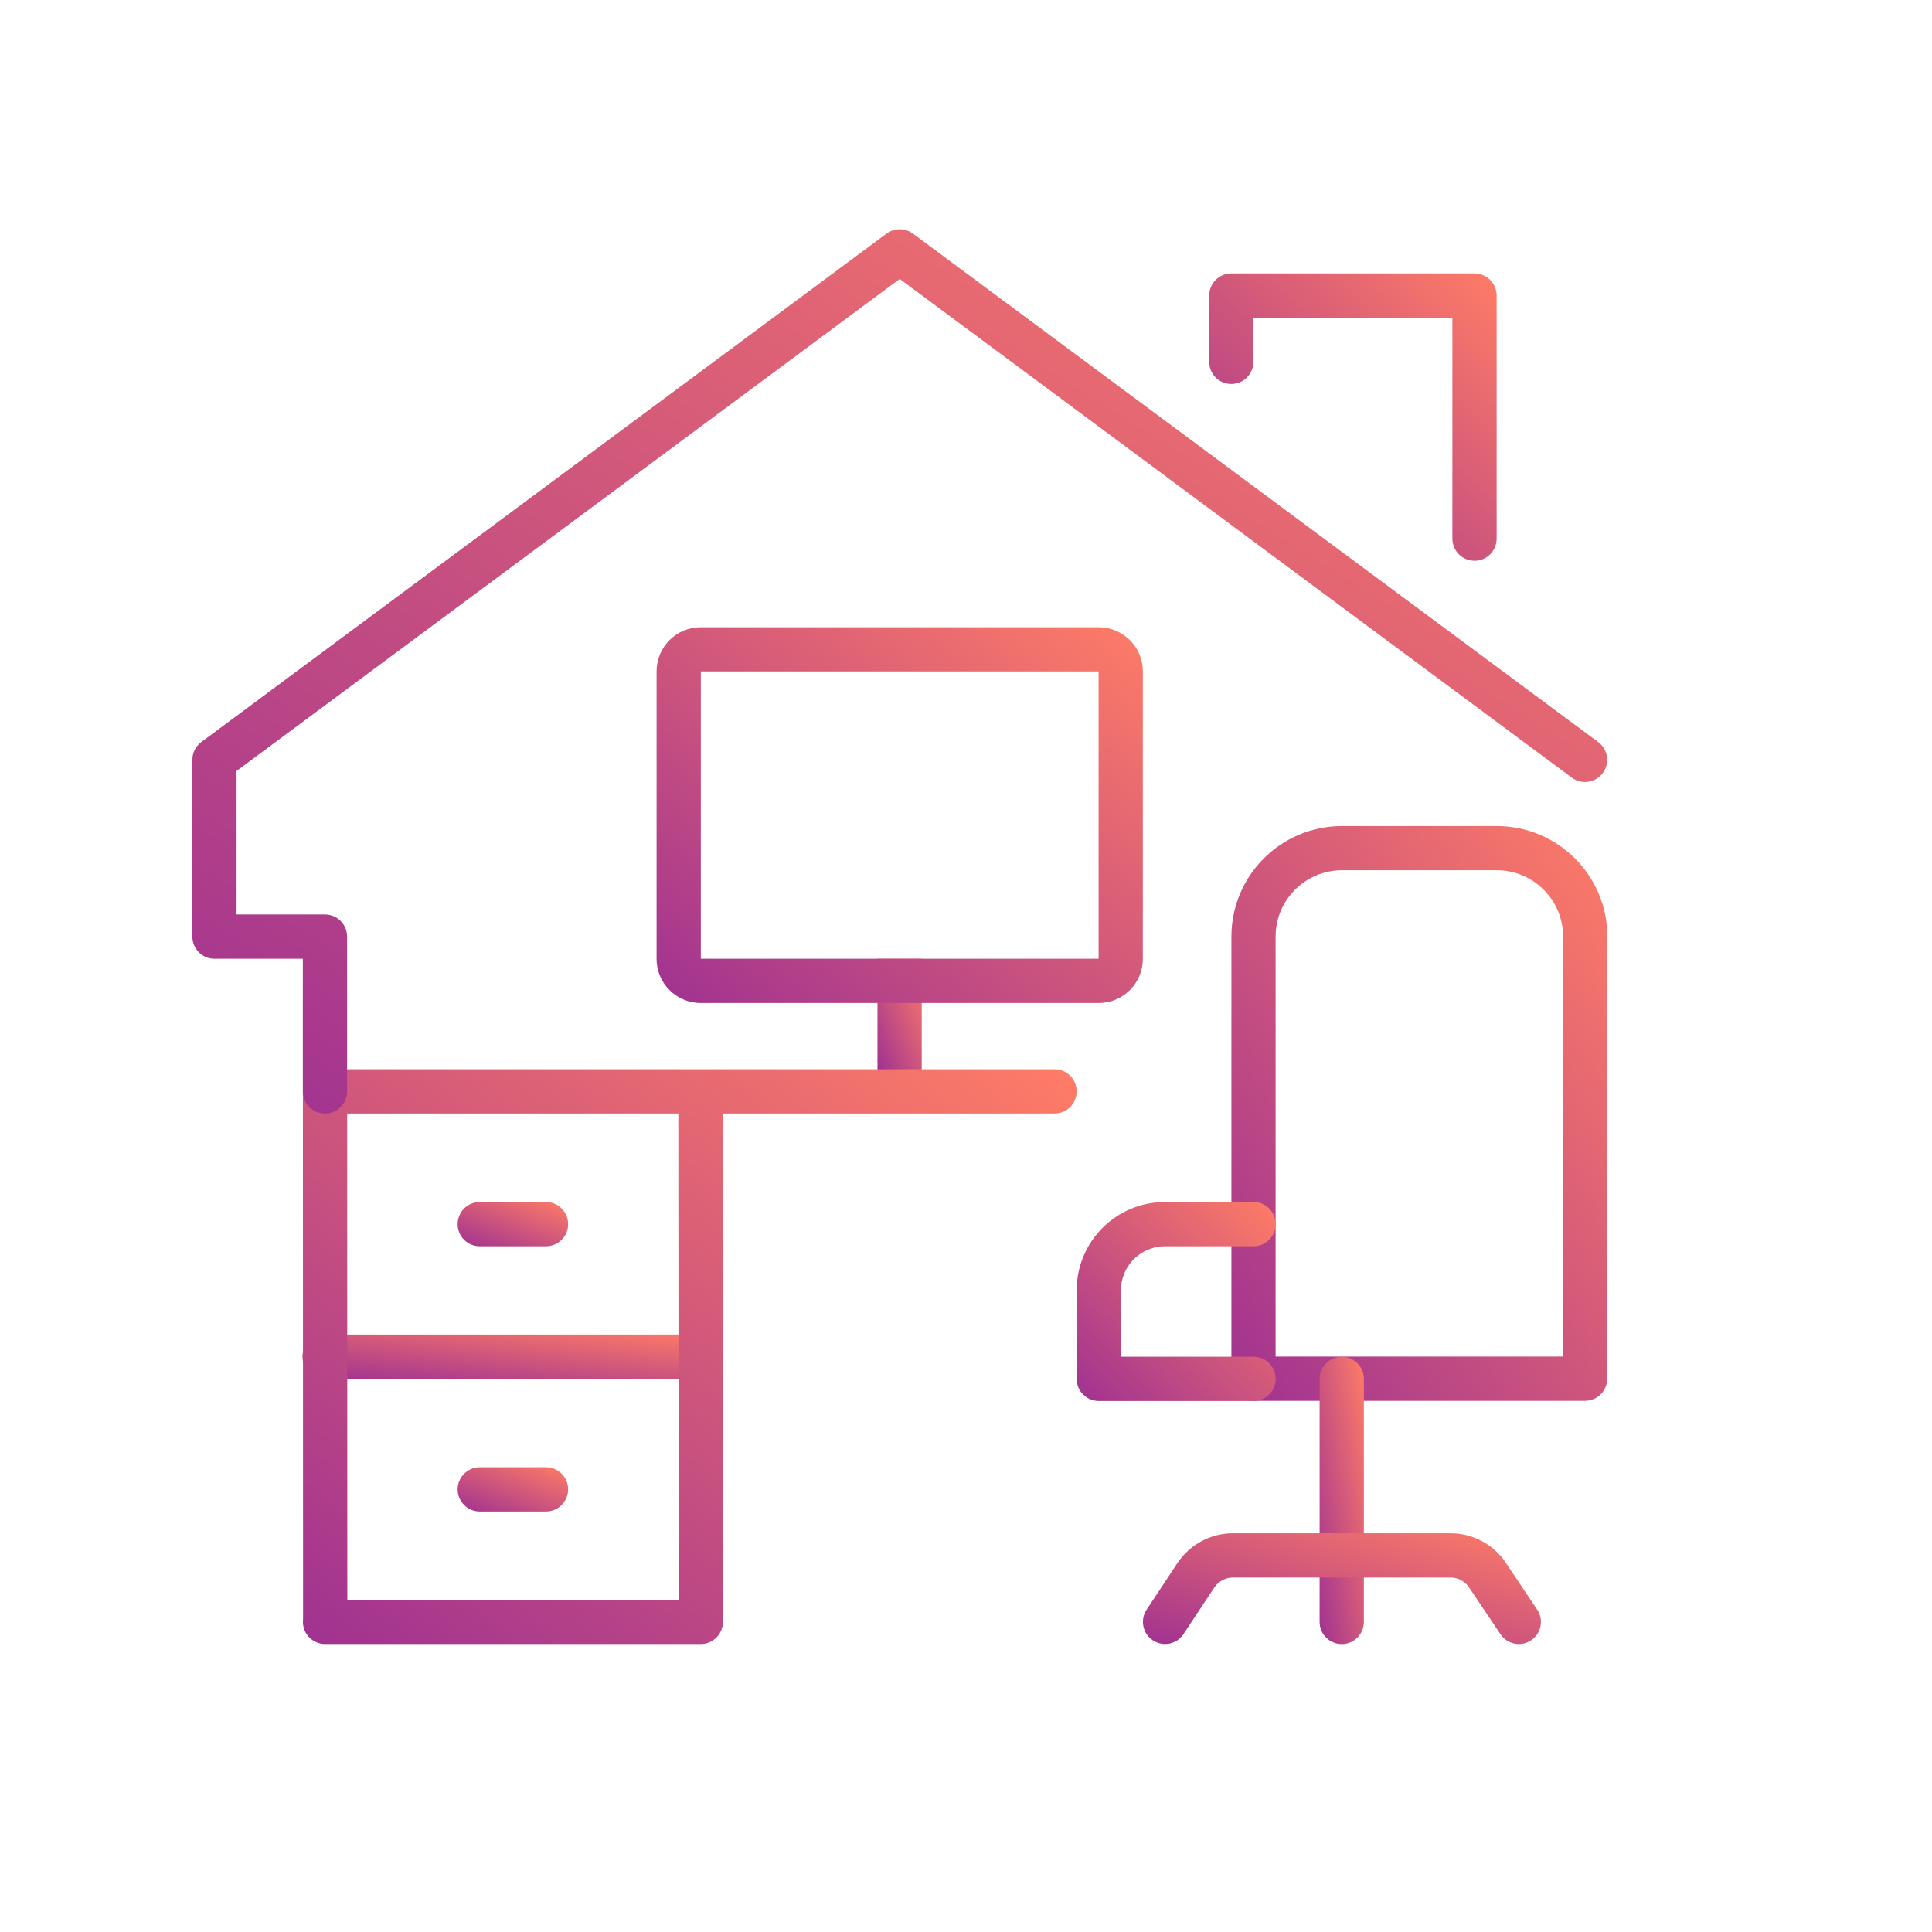 <svg width="32" height="32" viewBox="0 0 32 32" fill="none" xmlns="http://www.w3.org/2000/svg">
<path fill-rule="evenodd" clip-rule="evenodd" d="M5.01 22.47C5.01 22.268 5.174 22.104 5.377 22.104H11.607C11.809 22.104 11.973 22.268 11.973 22.47C11.973 22.672 11.809 22.836 11.607 22.836H5.377C5.174 22.836 5.01 22.672 5.01 22.47Z" fill="url(#paint0_linear_1422_67721)"/>
<path fill-rule="evenodd" clip-rule="evenodd" d="M7.58 20.276C7.58 20.073 7.744 19.909 7.946 19.909H9.044C9.246 19.909 9.41 20.073 9.41 20.276C9.41 20.478 9.246 20.642 9.044 20.642H7.946C7.744 20.642 7.58 20.478 7.58 20.276Z" fill="url(#paint1_linear_1422_67721)"/>
<path fill-rule="evenodd" clip-rule="evenodd" d="M7.58 24.668C7.58 24.466 7.744 24.302 7.946 24.302H9.044C9.246 24.302 9.41 24.466 9.41 24.668C9.41 24.87 9.246 25.035 9.044 25.035H7.946C7.744 25.035 7.58 24.87 7.58 24.668Z" fill="url(#paint2_linear_1422_67721)"/>
<path fill-rule="evenodd" clip-rule="evenodd" d="M5.124 17.817C5.193 17.749 5.286 17.71 5.384 17.71H17.467C17.669 17.71 17.833 17.874 17.833 18.076C17.833 18.279 17.669 18.443 17.467 18.443H11.968L11.974 26.863C11.974 26.96 11.935 27.054 11.867 27.122C11.798 27.191 11.705 27.23 11.608 27.23H5.384C5.181 27.23 5.017 27.066 5.017 26.864C5.017 26.847 5.018 26.831 5.02 26.815L5.017 18.076C5.017 17.979 5.056 17.886 5.124 17.817ZM5.753 26.497H11.241L11.235 18.443H5.75L5.753 26.497Z" fill="url(#paint3_linear_1422_67721)"/>
<path fill-rule="evenodd" clip-rule="evenodd" d="M15.267 15.88V17.713H14.534V15.88H15.267Z" fill="url(#paint4_linear_1422_67721)"/>
<path fill-rule="evenodd" clip-rule="evenodd" d="M11.608 11.121V15.88H18.196V11.121H11.608ZM10.875 11.12C10.875 10.716 11.202 10.389 11.606 10.389H18.198C18.602 10.389 18.929 10.716 18.929 11.12V15.882C18.929 16.285 18.602 16.613 18.198 16.613H11.606C11.202 16.613 10.875 16.285 10.875 15.882V11.12Z" fill="url(#paint5_linear_1422_67721)"/>
<path fill-rule="evenodd" clip-rule="evenodd" d="M22.228 14.414C21.62 14.414 21.128 14.906 21.128 15.514V22.469H25.887V15.514C25.887 15.499 25.888 15.485 25.889 15.471C25.867 14.884 25.384 14.414 24.791 14.414H22.228ZM26.62 15.562C26.622 15.546 26.623 15.53 26.623 15.514C26.623 14.502 25.803 13.682 24.791 13.682H22.228C21.216 13.682 20.396 14.502 20.396 15.514V22.835C20.396 23.038 20.56 23.202 20.762 23.202H26.253C26.456 23.202 26.62 23.038 26.62 22.835V15.562Z" fill="url(#paint6_linear_1422_67721)"/>
<path fill-rule="evenodd" clip-rule="evenodd" d="M19.297 20.642C18.892 20.642 18.566 20.968 18.566 21.373V22.472H20.763C20.965 22.472 21.129 22.636 21.129 22.839C21.129 23.041 20.965 23.205 20.763 23.205H18.2C17.997 23.205 17.833 23.041 17.833 22.839V21.373C17.833 20.563 18.487 19.909 19.297 19.909H20.763C20.965 19.909 21.129 20.073 21.129 20.276C21.129 20.478 20.965 20.642 20.763 20.642H19.297Z" fill="url(#paint7_linear_1422_67721)"/>
<path fill-rule="evenodd" clip-rule="evenodd" d="M22.224 22.473C22.426 22.473 22.59 22.637 22.59 22.839V26.865C22.59 27.067 22.426 27.231 22.224 27.231C22.021 27.231 21.857 27.067 21.857 26.865V22.839C21.857 22.637 22.021 22.473 22.224 22.473Z" fill="url(#paint8_linear_1422_67721)"/>
<path fill-rule="evenodd" clip-rule="evenodd" d="M19.506 25.883C19.709 25.585 20.047 25.396 20.417 25.396H24.029C24.396 25.396 24.737 25.58 24.942 25.885L24.942 25.886L25.46 26.66C25.573 26.828 25.528 27.056 25.36 27.168C25.192 27.281 24.964 27.236 24.852 27.067L24.333 26.294C24.333 26.294 24.333 26.294 24.333 26.294C24.263 26.189 24.149 26.129 24.029 26.129H20.417C20.3 26.129 20.185 26.189 20.113 26.294L19.602 27.066C19.491 27.235 19.264 27.281 19.095 27.169C18.926 27.058 18.88 26.83 18.991 26.662L19.506 25.883Z" fill="url(#paint9_linear_1422_67721)"/>
<path fill-rule="evenodd" clip-rule="evenodd" d="M14.684 3.869C14.814 3.773 14.991 3.773 15.121 3.869L26.471 12.291C26.634 12.412 26.668 12.642 26.547 12.804C26.426 12.966 26.197 13.001 26.034 12.88L14.902 4.62L3.918 12.77V15.147H5.382C5.585 15.147 5.749 15.311 5.749 15.514V18.077C5.749 18.279 5.585 18.443 5.382 18.443C5.18 18.443 5.016 18.279 5.016 18.077V15.88H3.552C3.35 15.88 3.186 15.716 3.186 15.514V12.586C3.186 12.47 3.24 12.361 3.334 12.291L14.684 3.869Z" fill="url(#paint10_linear_1422_67721)"/>
<path fill-rule="evenodd" clip-rule="evenodd" d="M20.028 4.896C20.028 4.693 20.192 4.529 20.394 4.529H24.423C24.625 4.529 24.789 4.693 24.789 4.896V8.921C24.789 9.124 24.625 9.288 24.423 9.288C24.22 9.288 24.056 9.124 24.056 8.921V5.262H20.76V5.993C20.76 6.196 20.596 6.36 20.394 6.36C20.192 6.36 20.028 6.196 20.028 5.993V4.896Z" fill="url(#paint11_linear_1422_67721)"/>
<defs>
<linearGradient id="paint0_linear_1422_67721" x1="5.01" y1="22.836" x2="5.163" y2="21.387" gradientUnits="userSpaceOnUse">
<stop stop-color="#A03291"/>
<stop offset="1" stop-color="#FF7C66"/>
</linearGradient>
<linearGradient id="paint1_linear_1422_67721" x1="7.58" y1="20.642" x2="8.085" y2="19.379" gradientUnits="userSpaceOnUse">
<stop stop-color="#A03291"/>
<stop offset="1" stop-color="#FF7C66"/>
</linearGradient>
<linearGradient id="paint2_linear_1422_67721" x1="7.58" y1="25.035" x2="8.085" y2="23.771" gradientUnits="userSpaceOnUse">
<stop stop-color="#A03291"/>
<stop offset="1" stop-color="#FF7C66"/>
</linearGradient>
<linearGradient id="paint3_linear_1422_67721" x1="5.017" y1="27.23" x2="14.131" y2="14.96" gradientUnits="userSpaceOnUse">
<stop stop-color="#A03291"/>
<stop offset="1" stop-color="#FF7C66"/>
</linearGradient>
<linearGradient id="paint4_linear_1422_67721" x1="14.534" y1="17.713" x2="15.798" y2="17.208" gradientUnits="userSpaceOnUse">
<stop stop-color="#A03291"/>
<stop offset="1" stop-color="#FF7C66"/>
</linearGradient>
<linearGradient id="paint5_linear_1422_67721" x1="10.875" y1="16.613" x2="16.898" y2="8.819" gradientUnits="userSpaceOnUse">
<stop stop-color="#A03291"/>
<stop offset="1" stop-color="#FF7C66"/>
</linearGradient>
<linearGradient id="paint6_linear_1422_67721" x1="20.396" y1="23.202" x2="29.118" y2="17.496" gradientUnits="userSpaceOnUse">
<stop stop-color="#A03291"/>
<stop offset="1" stop-color="#FF7C66"/>
</linearGradient>
<linearGradient id="paint7_linear_1422_67721" x1="17.833" y1="23.205" x2="21.129" y2="19.909" gradientUnits="userSpaceOnUse">
<stop stop-color="#A03291"/>
<stop offset="1" stop-color="#FF7C66"/>
</linearGradient>
<linearGradient id="paint8_linear_1422_67721" x1="21.857" y1="27.231" x2="23.289" y2="27.011" gradientUnits="userSpaceOnUse">
<stop stop-color="#A03291"/>
<stop offset="1" stop-color="#FF7C66"/>
</linearGradient>
<linearGradient id="paint9_linear_1422_67721" x1="18.93" y1="27.23" x2="19.877" y2="23.826" gradientUnits="userSpaceOnUse">
<stop stop-color="#A03291"/>
<stop offset="1" stop-color="#FF7C66"/>
</linearGradient>
<linearGradient id="paint10_linear_1422_67721" x1="3.186" y1="18.443" x2="16.351" y2="-2.621" gradientUnits="userSpaceOnUse">
<stop stop-color="#A03291"/>
<stop offset="1" stop-color="#FF7C66"/>
</linearGradient>
<linearGradient id="paint11_linear_1422_67721" x1="20.028" y1="9.288" x2="24.786" y2="4.526" gradientUnits="userSpaceOnUse">
<stop stop-color="#A03291"/>
<stop offset="1" stop-color="#FF7C66"/>
</linearGradient>
</defs>
</svg>
